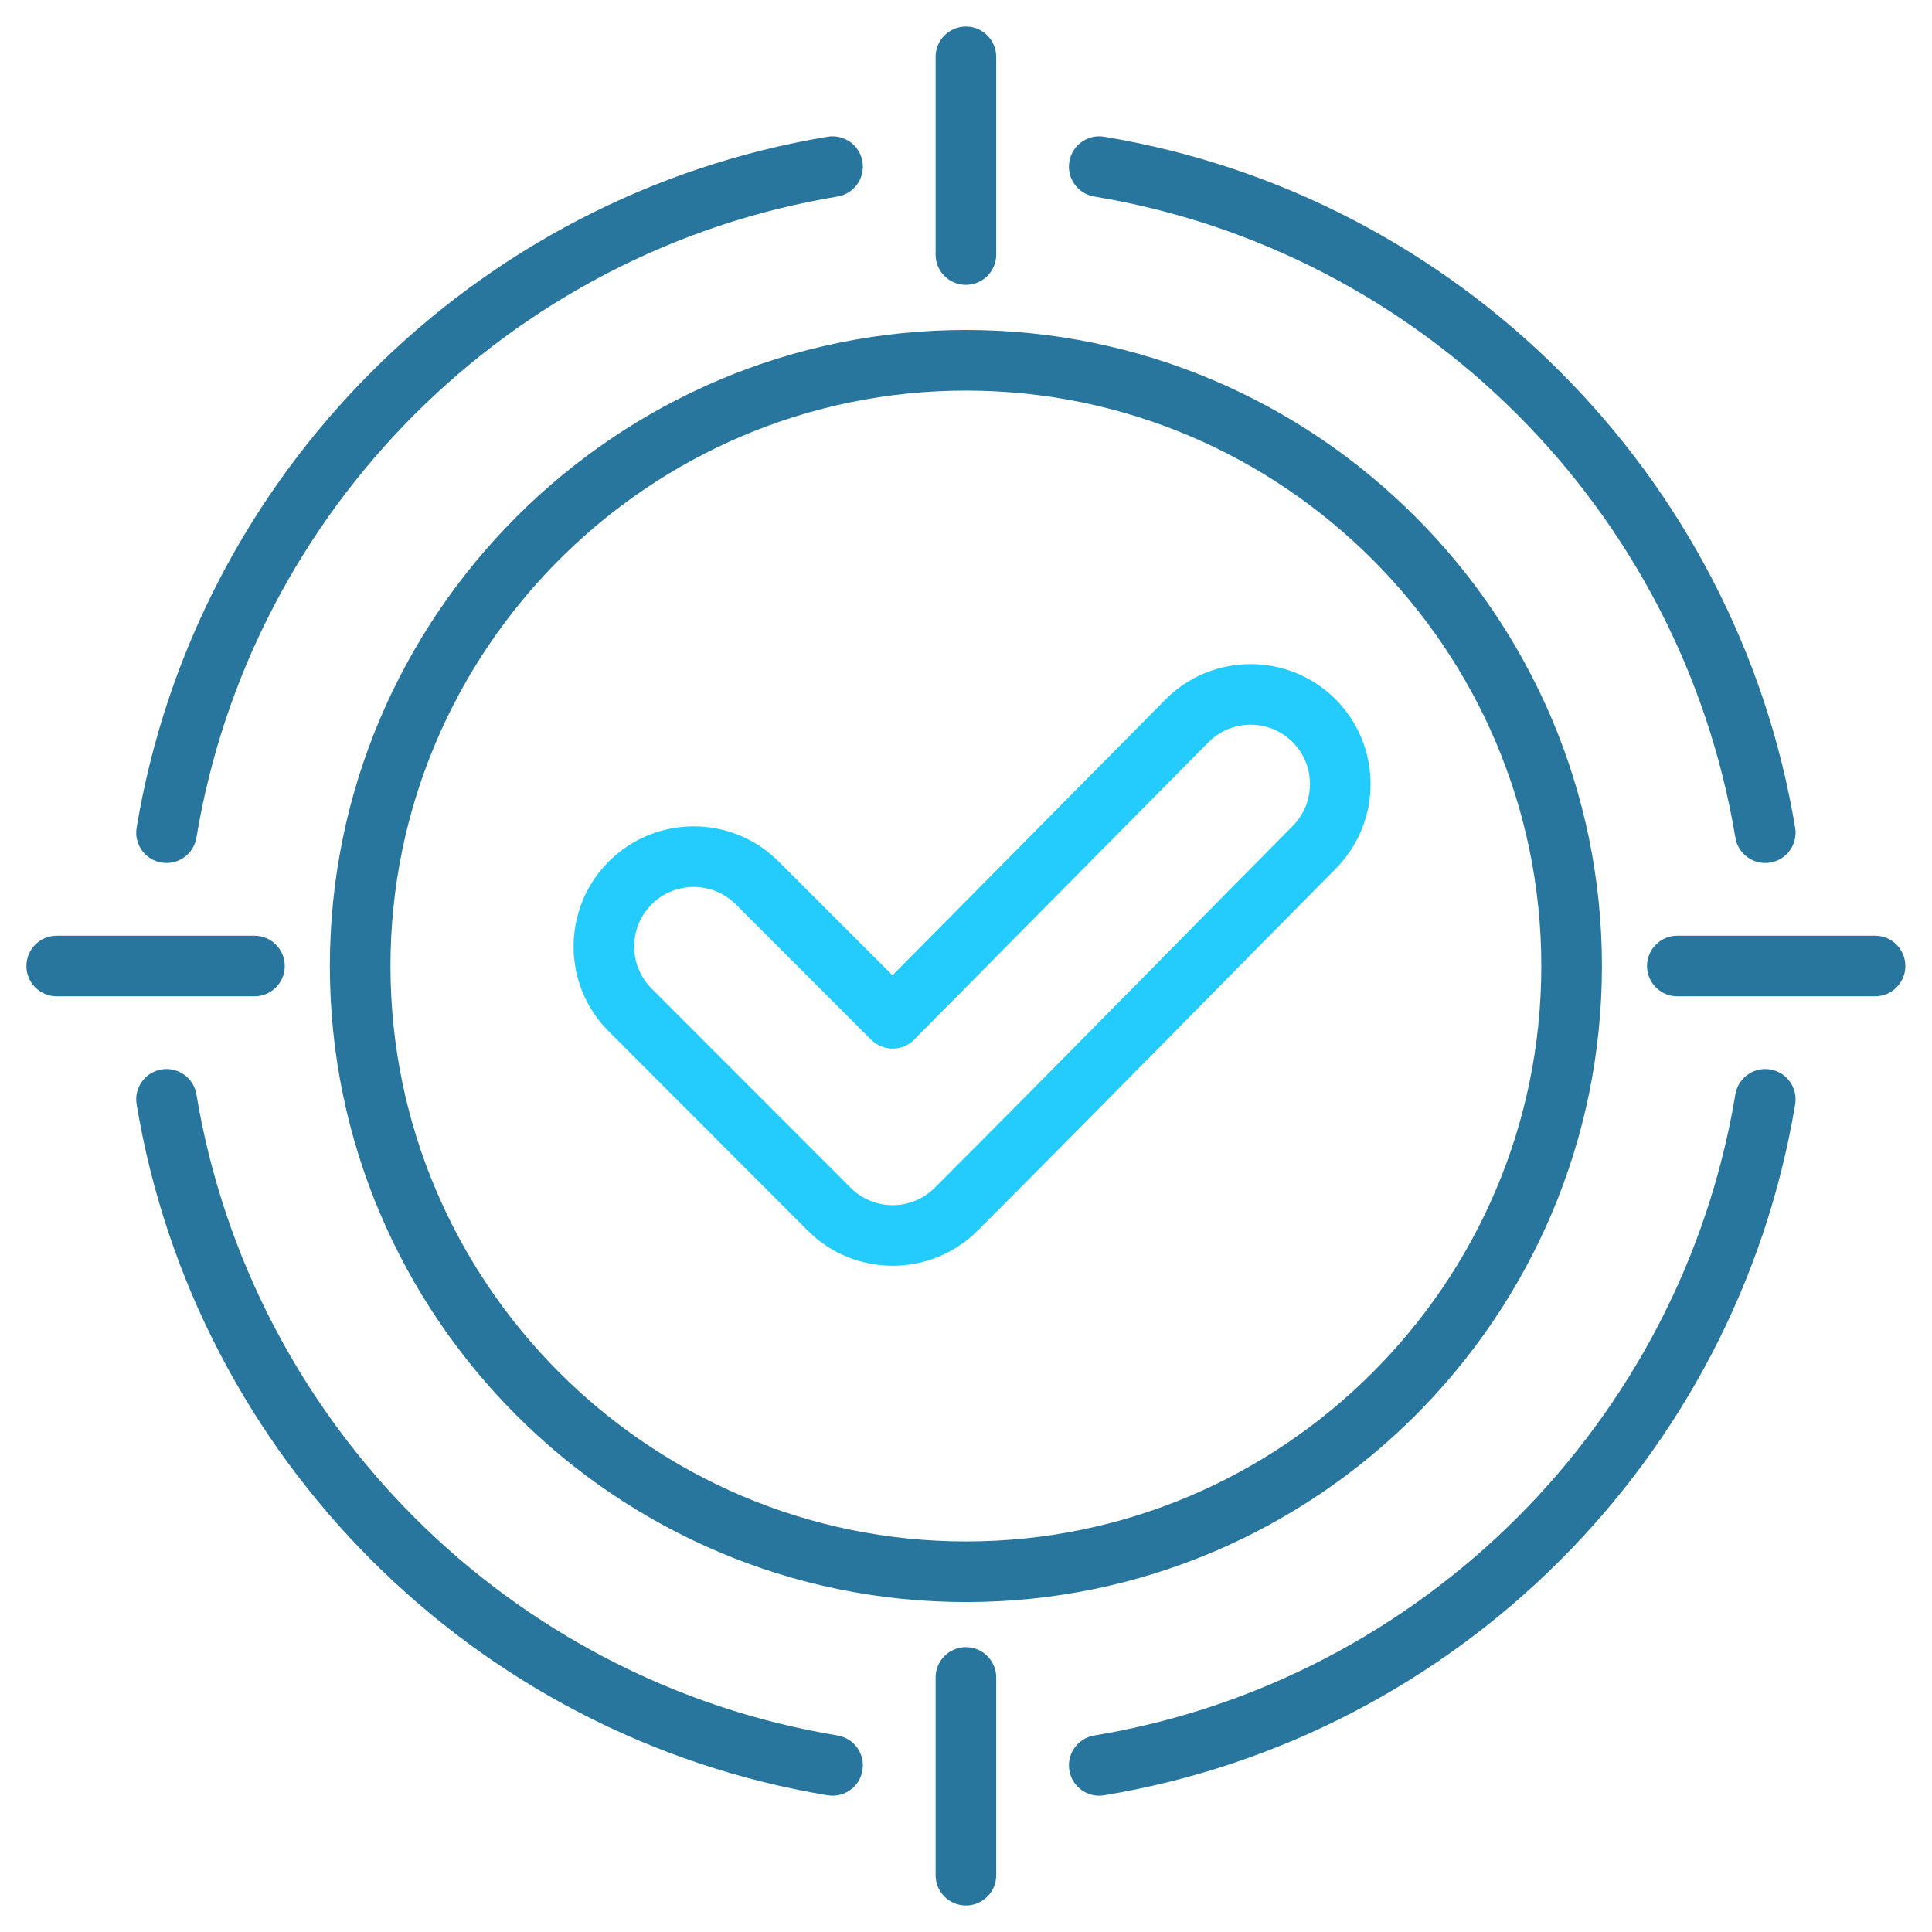 <?xml version="1.0" encoding="UTF-8"?>
<svg xmlns="http://www.w3.org/2000/svg" width="64" height="64" viewBox="0 0 64 64" fill="none">
  <g clip-path="url(#clip0_1384_5053)">
    <path fill-rule="evenodd" clip-rule="evenodd" d="M32 53.07C20.395 53.07 10.927 43.608 10.927 32.004C10.927 20.399 20.395 10.931 32 10.931C43.604 10.931 53.066 20.399 53.066 32.004C53.066 43.608 43.605 53.07 32 53.07ZM32 51.062C42.498 51.062 51.058 42.502 51.058 32.004C51.058 21.505 42.498 12.939 32 12.939C21.501 12.939 12.935 21.505 12.935 32.004C12.935 42.502 21.501 51.062 32 51.062ZM57.486 36.253C57.577 35.706 58.094 35.336 58.641 35.427C59.188 35.517 59.558 36.035 59.467 36.581C57.527 48.283 48.279 57.531 36.577 59.471C36.031 59.562 35.513 59.192 35.423 58.645C35.332 58.098 35.702 57.581 36.249 57.49C47.106 55.69 55.686 47.11 57.486 36.253ZM27.744 57.49C28.291 57.581 28.661 58.098 28.57 58.645C28.48 59.192 27.962 59.562 27.416 59.471C15.714 57.531 6.466 48.283 4.526 36.581C4.435 36.035 4.805 35.517 5.352 35.427C5.899 35.336 6.416 35.706 6.507 36.253C8.307 47.11 16.887 55.69 27.744 57.49ZM6.507 27.748C6.416 28.295 5.899 28.665 5.352 28.574C4.805 28.484 4.435 27.966 4.526 27.42C6.466 15.718 15.714 6.47 27.416 4.53C27.962 4.439 28.48 4.809 28.57 5.356C28.661 5.903 28.291 6.42 27.744 6.511C16.887 8.311 8.307 16.891 6.507 27.748ZM36.249 6.511C35.702 6.42 35.332 5.903 35.423 5.356C35.513 4.809 36.031 4.439 36.577 4.53C48.279 6.47 57.527 15.718 59.467 27.42C59.558 27.966 59.188 28.484 58.641 28.574C58.094 28.665 57.577 28.295 57.486 27.748C55.686 16.891 47.106 8.311 36.249 6.511ZM33.001 8.433C33.001 8.987 32.551 9.437 31.997 9.437C31.442 9.437 30.993 8.987 30.993 8.433V1.883C30.993 1.329 31.442 0.879 31.997 0.879C32.551 0.879 33.001 1.329 33.001 1.883V8.433ZM55.564 33.004C55.01 33.004 54.56 32.554 54.56 32.001C54.56 31.446 55.01 30.997 55.564 30.997H62.114C62.668 30.997 63.118 31.446 63.118 32.001C63.118 32.554 62.668 33.004 62.114 33.004H55.564ZM30.993 55.568C30.993 55.014 31.442 54.564 31.997 54.564C32.551 54.564 33.001 55.014 33.001 55.568V62.118C33.001 62.672 32.551 63.122 31.997 63.122C31.442 63.122 30.993 62.672 30.993 62.118V55.568ZM8.429 30.997C8.983 30.997 9.433 31.446 9.433 32.001C9.433 32.554 8.983 33.004 8.429 33.004H1.879C1.325 33.004 0.875 32.554 0.875 32.001C0.875 31.446 1.325 30.997 1.879 30.997H8.429Z" fill="#28759D"></path>
    <path fill-rule="evenodd" clip-rule="evenodd" d="M29.565 32.309L38.608 23.172L38.609 23.17C40.155 21.616 42.678 21.609 44.232 23.154C45.785 24.7 45.795 27.214 44.249 28.775C40.291 32.77 36.362 36.788 32.386 40.765C30.832 42.318 28.31 42.318 26.757 40.765L20.166 34.167C18.613 32.614 18.611 30.101 20.164 28.54L20.166 28.539C21.719 26.985 24.241 26.985 25.794 28.539L29.565 32.309ZM28.858 34.443L24.374 29.958C23.605 29.189 22.356 29.189 21.586 29.957C20.817 30.732 20.815 31.977 21.585 32.747L28.177 39.345C28.947 40.115 30.196 40.115 30.966 39.345C34.94 35.371 38.866 31.355 42.822 27.363C43.588 26.589 43.586 25.344 42.816 24.578C42.047 23.813 40.799 23.817 40.033 24.586L30.282 34.439C30.189 34.533 30.078 34.608 29.956 34.659C29.834 34.71 29.703 34.736 29.571 34.737C29.439 34.737 29.308 34.711 29.185 34.661C29.063 34.61 28.952 34.536 28.858 34.443Z" fill="#24CCFD"></path>
  </g>
  <defs>
    <clipPath id="clip0_1384_5053">
      <rect width="64" height="64" fill="white"></rect>
    </clipPath>
  </defs>
</svg>
